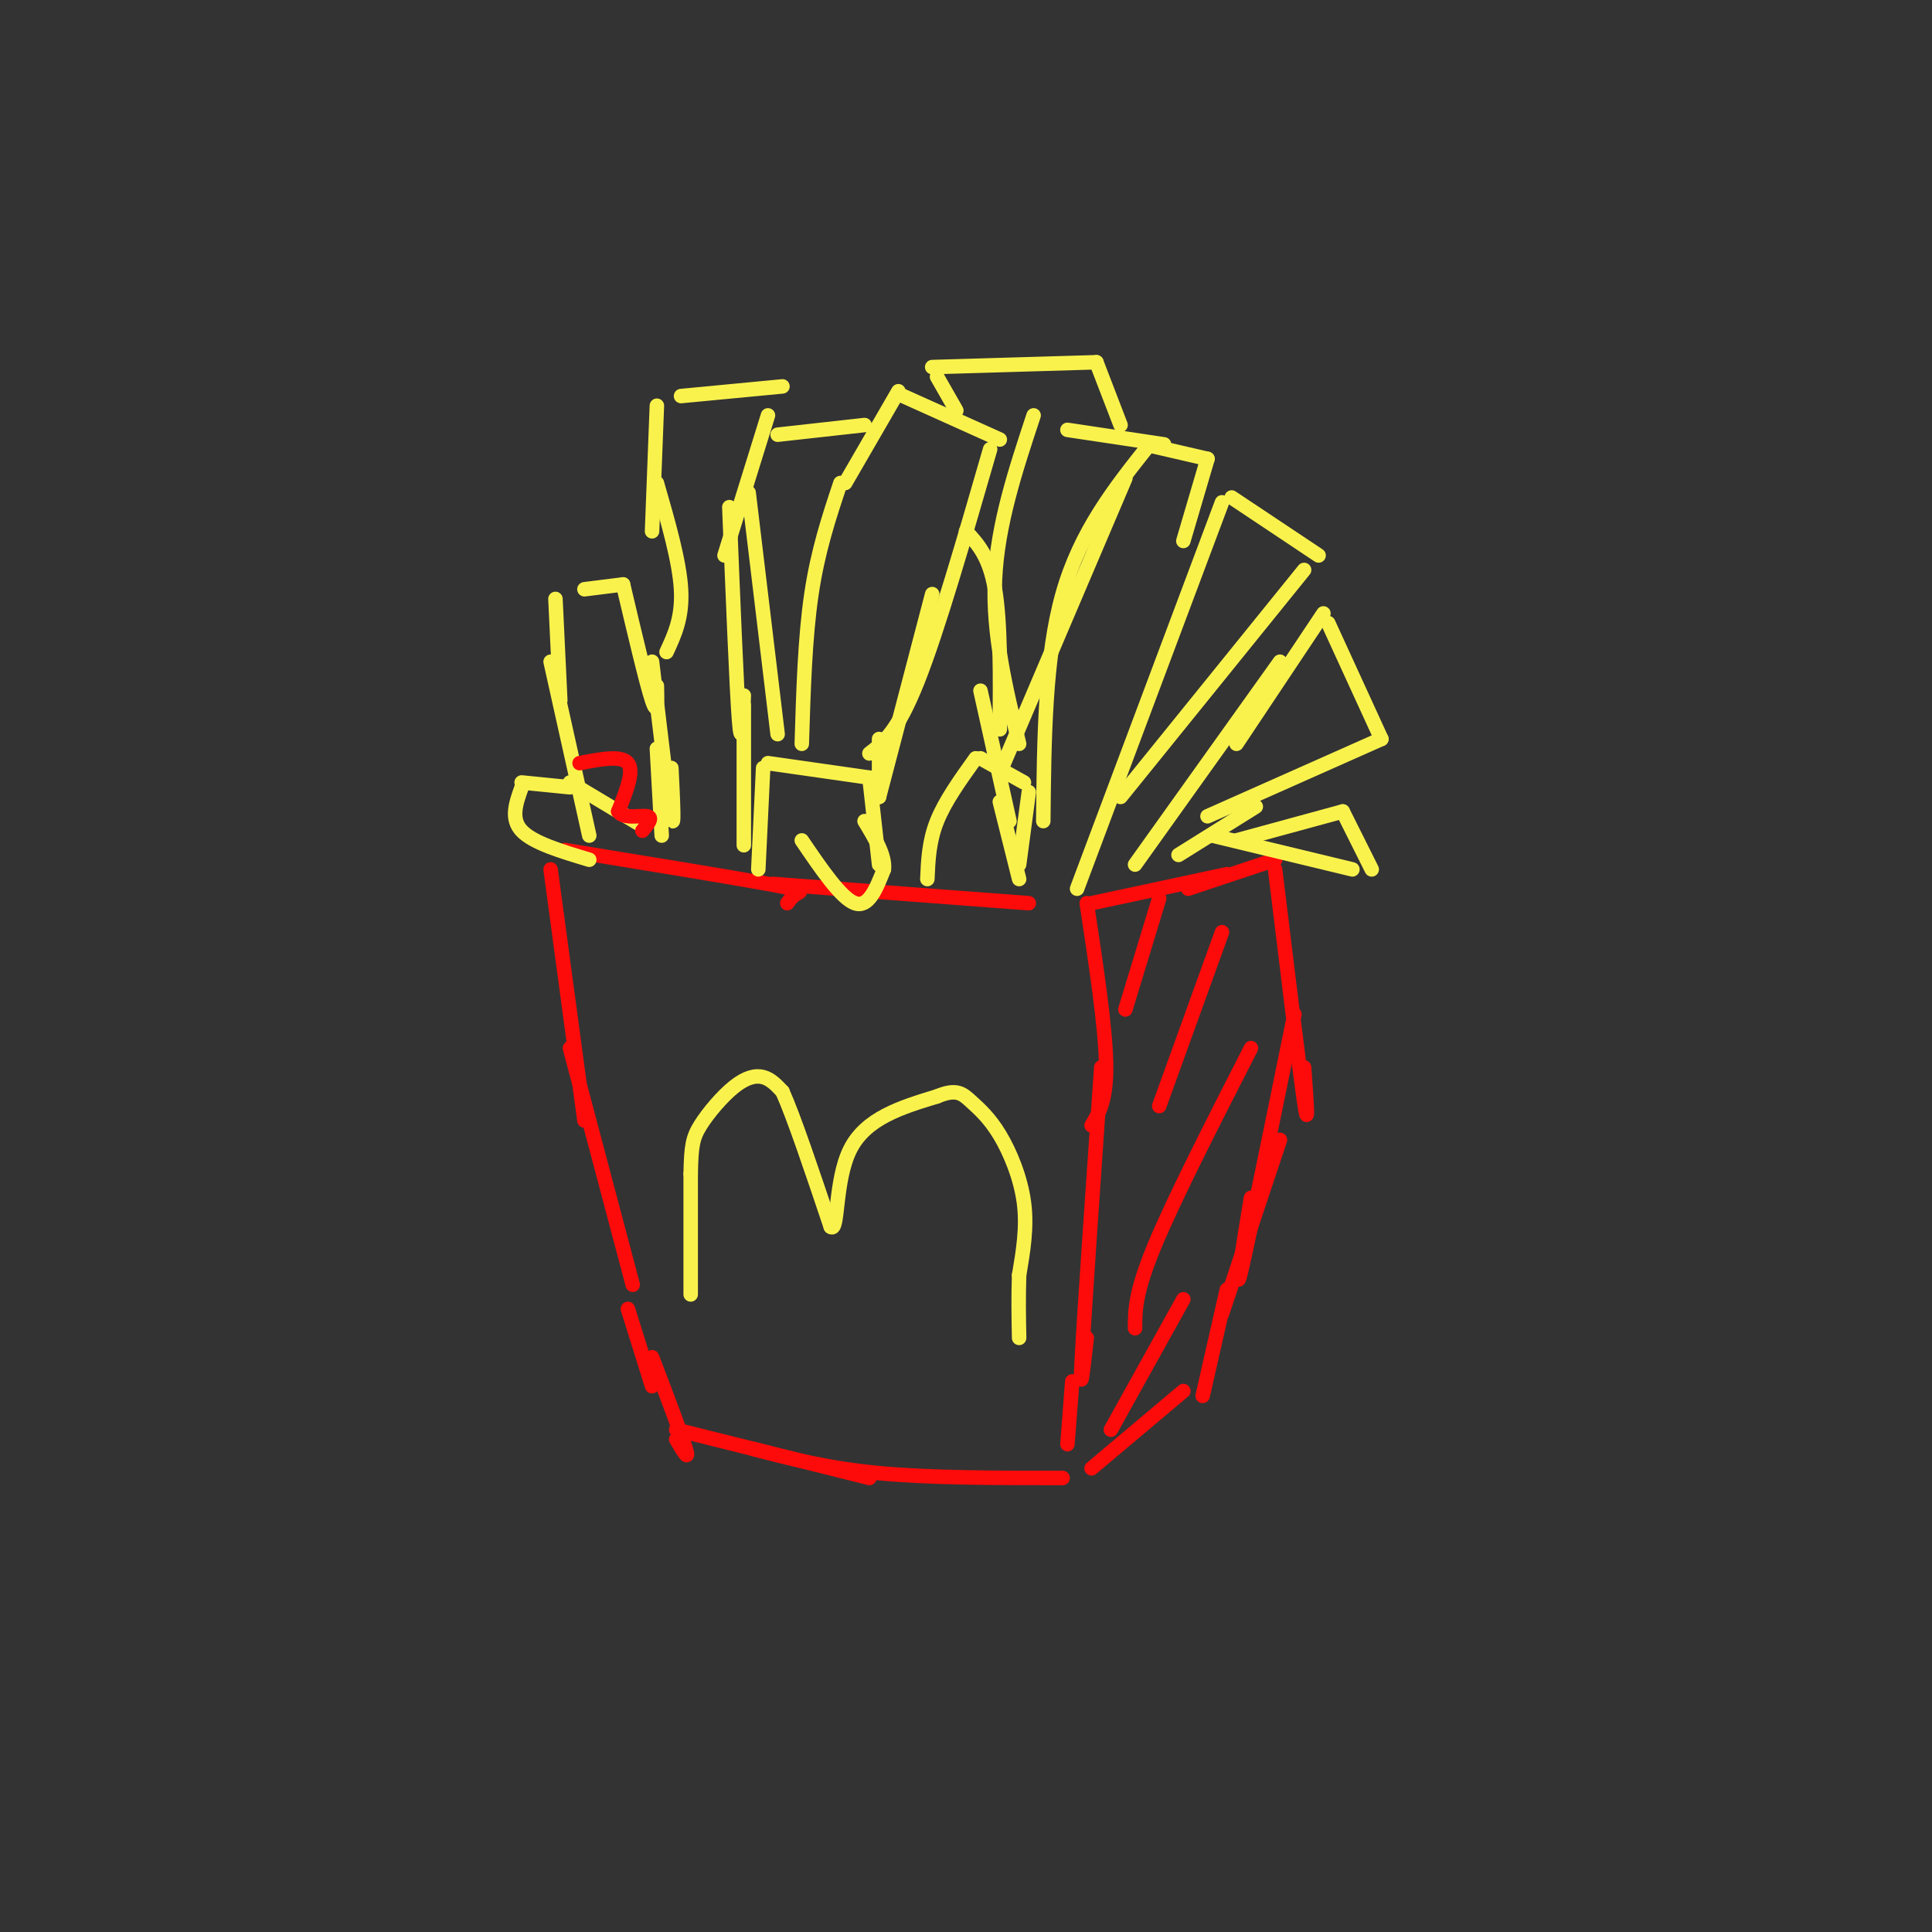 <svg viewBox='0 0 400 400' version='1.1' xmlns='http://www.w3.org/2000/svg' xmlns:xlink='http://www.w3.org/1999/xlink'><rect x="0" y="0" width="400" height="400" fill="#333333" stroke="none"/><g fill='none' stroke='rgb(253,10,10)' stroke-width='3' stroke-linecap='round' stroke-linejoin='round'><path d='M114,180c0.000,0.000 7.000,52.000 7,52'/><path d='M118,217c0.000,0.000 13.000,49.000 13,49'/><path d='M117,176c17.022,2.778 34.044,5.556 42,7c7.956,1.444 6.844,1.556 6,2c-0.844,0.444 -1.422,1.222 -2,2'/><path d='M160,183c0.000,0.000 53.000,4.000 53,4'/><path d='M225,187c1.917,12.667 3.833,25.333 4,33c0.167,7.667 -1.417,10.333 -3,13'/><path d='M228,221c-1.750,25.333 -3.500,50.667 -4,60c-0.500,9.333 0.250,2.667 1,-4'/><path d='M226,187c0.000,0.000 28.000,-6.000 28,-6'/><path d='M246,184c0.000,0.000 18.000,-6.000 18,-6'/><path d='M264,180c2.500,20.583 5.000,41.167 6,48c1.000,6.833 0.500,-0.083 0,-7'/><path d='M268,210c-4.750,23.333 -9.500,46.667 -11,53c-1.500,6.333 0.250,-4.333 2,-15'/><path d='M265,236c0.000,0.000 -12.000,36.000 -12,36'/><path d='M254,267c0.000,0.000 -5.000,22.000 -5,22'/><path d='M130,271c0.000,0.000 5.000,16.000 5,16'/><path d='M135,281c3.083,8.083 6.167,16.167 7,19c0.833,2.833 -0.583,0.417 -2,-2'/><path d='M140,296c0.000,0.000 40.000,10.000 40,10'/><path d='M156,300c7.667,2.000 15.333,4.000 26,5c10.667,1.000 24.333,1.000 38,1'/><path d='M221,299c0.000,0.000 1.000,-13.000 1,-13'/><path d='M226,304c0.000,0.000 19.000,-16.000 19,-16'/><path d='M240,186c0.000,0.000 -7.000,23.000 -7,23'/><path d='M253,193c0.000,0.000 -13.000,36.000 -13,36'/><path d='M259,217c-8.000,15.667 -16.000,31.333 -20,41c-4.000,9.667 -4.000,13.333 -4,17'/><path d='M245,269c0.000,0.000 -15.000,27.000 -15,27'/></g>
<g fill='none' stroke='rgb(249,242,77)' stroke-width='3' stroke-linecap='round' stroke-linejoin='round'><path d='M143,268c0.000,0.000 0.000,-25.000 0,-25'/><path d='M143,243c0.112,-5.689 0.391,-7.411 2,-10c1.609,-2.589 4.549,-6.043 7,-8c2.451,-1.957 4.415,-2.416 6,-2c1.585,0.416 2.793,1.708 4,3'/><path d='M162,226c2.333,5.167 6.167,16.583 10,28'/><path d='M172,254c1.644,1.289 0.756,-9.489 4,-16c3.244,-6.511 10.622,-8.756 18,-11'/><path d='M194,227c4.089,-1.724 5.313,-0.534 7,1c1.687,1.534 3.839,3.413 6,7c2.161,3.587 4.332,8.882 5,14c0.668,5.118 -0.166,10.059 -1,15'/><path d='M211,264c-0.167,4.667 -0.083,8.833 0,13'/><path d='M122,173c0.000,0.000 -8.000,-36.000 -8,-36'/><path d='M116,145c0.000,0.000 -1.000,-21.000 -1,-21'/><path d='M121,122c0.000,0.000 8.000,-1.000 8,-1'/><path d='M129,121c2.417,10.250 4.833,20.500 6,24c1.167,3.500 1.083,0.250 1,-3'/><path d='M135,137c1.667,14.167 3.333,28.333 4,32c0.667,3.667 0.333,-3.167 0,-10'/><path d='M136,155c0.000,0.000 1.000,18.000 1,18'/><path d='M138,135c1.667,-3.583 3.333,-7.167 3,-13c-0.333,-5.833 -2.667,-13.917 -5,-22'/><path d='M135,110c0.000,0.000 1.000,-26.000 1,-26'/><path d='M141,82c0.000,0.000 21.000,-2.000 21,-2'/><path d='M159,86c0.000,0.000 -9.000,29.000 -9,29'/><path d='M151,105c0.750,18.750 1.500,37.500 2,44c0.500,6.500 0.750,0.750 1,-5'/><path d='M154,146c0.000,0.000 0.000,29.000 0,29'/><path d='M157,180c0.000,0.000 1.000,-21.000 1,-21'/><path d='M159,158c0.000,0.000 21.000,3.000 21,3'/><path d='M180,161c0.000,0.000 2.000,18.000 2,18'/><path d='M166,174c4.083,6.000 8.167,12.000 11,13c2.833,1.000 4.417,-3.000 6,-7'/><path d='M183,180c0.333,-2.833 -1.833,-6.417 -4,-10'/><path d='M166,154c0.333,-11.000 0.667,-22.000 2,-31c1.333,-9.000 3.667,-16.000 6,-23'/><path d='M161,152c0.000,0.000 -6.000,-50.000 -6,-50'/><path d='M161,90c0.000,0.000 18.000,-2.000 18,-2'/><path d='M175,100c0.000,0.000 11.000,-19.000 11,-19'/><path d='M187,82c0.000,0.000 20.000,9.000 20,9'/><path d='M205,93c-5.417,18.750 -10.833,37.500 -15,48c-4.167,10.500 -7.083,12.750 -10,15'/><path d='M182,153c0.000,0.000 0.000,12.000 0,12'/><path d='M182,165c0.000,0.000 11.000,-42.000 11,-42'/><path d='M200,110c2.417,2.583 4.833,5.167 6,12c1.167,6.833 1.083,17.917 1,29'/><path d='M203,143c0.000,0.000 6.000,27.000 6,27'/><path d='M207,166c0.000,0.000 4.000,16.000 4,16'/><path d='M192,182c0.167,-3.917 0.333,-7.833 2,-12c1.667,-4.167 4.833,-8.583 8,-13'/><path d='M203,157c0.000,0.000 9.000,5.000 9,5'/><path d='M213,164c0.000,0.000 -2.000,15.000 -2,15'/><path d='M211,154c-2.750,-11.333 -5.500,-22.667 -5,-34c0.500,-11.333 4.250,-22.667 8,-34'/><path d='M221,89c0.000,0.000 20.000,3.000 20,3'/><path d='M233,99c0.000,0.000 -26.000,61.000 -26,61'/><path d='M223,184c0.000,0.000 30.000,-80.000 30,-80'/><path d='M255,103c0.000,0.000 18.000,12.000 18,12'/><path d='M270,118c0.000,0.000 -38.000,47.000 -38,47'/><path d='M235,179c0.000,0.000 30.000,-42.000 30,-42'/><path d='M256,154c0.000,0.000 18.000,-27.000 18,-27'/><path d='M275,129c0.000,0.000 11.000,24.000 11,24'/><path d='M286,153c0.000,0.000 -36.000,16.000 -36,16'/><path d='M260,167c0.000,0.000 -16.000,10.000 -16,10'/><path d='M216,170c0.167,-17.000 0.333,-34.000 4,-47c3.667,-13.000 10.833,-22.000 18,-31'/><path d='M237,92c0.000,0.000 13.000,3.000 13,3'/><path d='M250,95c0.000,0.000 -5.000,17.000 -5,17'/><path d='M198,85c0.000,0.000 -4.000,-7.000 -4,-7'/><path d='M193,76c0.000,0.000 34.000,-1.000 34,-1'/><path d='M227,75c0.000,0.000 5.000,13.000 5,13'/><path d='M256,174c0.000,0.000 22.000,-6.000 22,-6'/><path d='M278,168c0.000,0.000 6.000,12.000 6,12'/><path d='M280,180c0.000,0.000 -29.000,-7.000 -29,-7'/><path d='M118,163c0.000,0.000 -10.000,-1.000 -10,-1'/><path d='M108,163c-1.167,3.250 -2.333,6.500 0,9c2.333,2.500 8.167,4.250 14,6'/><path d='M118,162c0.000,0.000 15.000,9.000 15,9'/></g>
<g fill='none' stroke='rgb(253,10,10)' stroke-width='3' stroke-linecap='round' stroke-linejoin='round'><path d='M120,158c4.333,-0.833 8.667,-1.667 10,0c1.333,1.667 -0.333,5.833 -2,10'/><path d='M128,168c1.067,1.644 4.733,0.756 6,1c1.267,0.244 0.133,1.622 -1,3'/></g>
</svg>